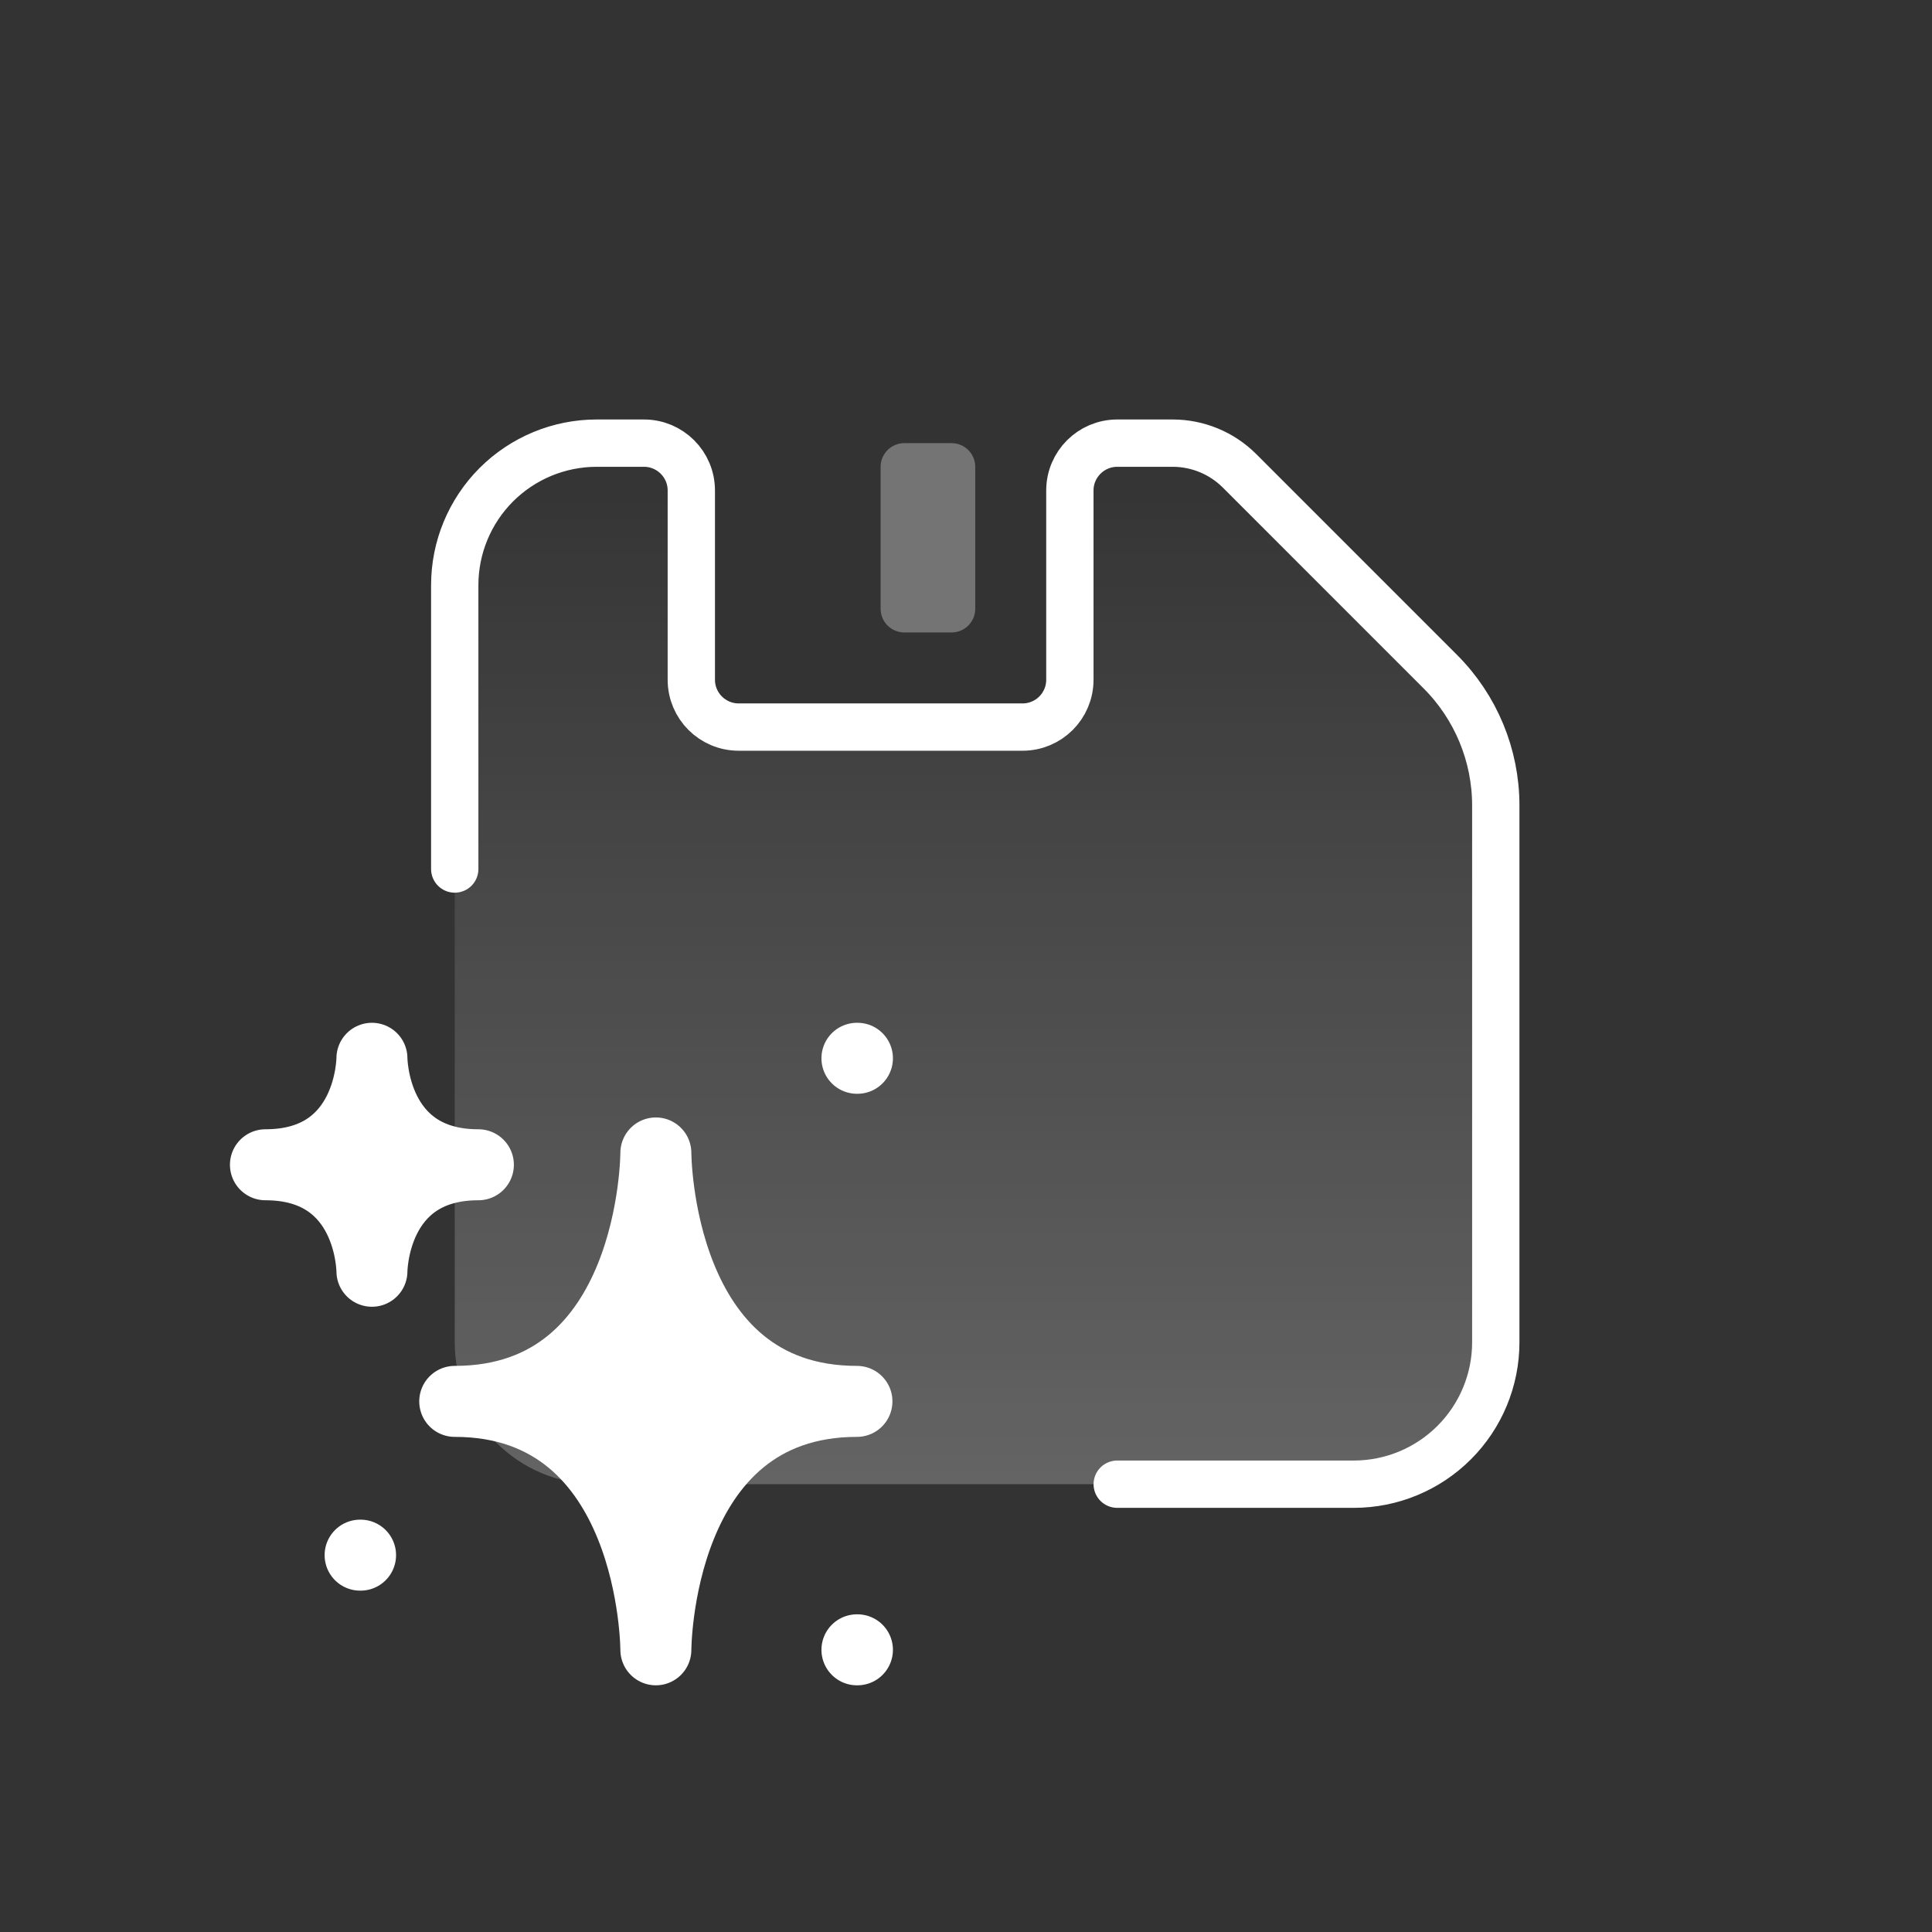 <svg width="51" height="51" viewBox="0 0 51 51" fill="none" xmlns="http://www.w3.org/2000/svg">
<rect x="0" y="0" width="51" height="51" fill="#333333" stroke="none"/>
<path d="M13.101 12.796C13.804 12.093 14.757 11.698 15.751 11.698H17C17.69 11.698 18.249 12.258 18.249 12.947V17.944C18.249 18.634 18.809 19.193 19.499 19.193H26.993C27.683 19.193 28.242 18.634 28.242 17.944V12.947C28.242 12.258 28.802 11.698 29.492 11.698H31.99L38.021 17.73C38.958 18.667 39.485 19.938 39.485 21.263V35.432C39.485 36.425 39.09 37.379 38.387 38.081C37.684 38.784 36.731 39.179 35.737 39.179H15.751C13.681 39.179 12.004 37.501 12.004 35.432V15.446C12.004 14.452 12.399 13.499 13.101 12.796Z" fill="url(#paint0_linear_1_208)" fill-opacity="0.24"/>
<path d="M12.004 22.94V15.446C12.004 14.452 12.399 13.499 13.101 12.796C13.804 12.093 14.757 11.698 15.751 11.698H17C17.69 11.698 18.249 12.258 18.249 12.947V17.944C18.249 18.634 18.809 19.193 19.499 19.193H26.993C27.683 19.193 28.242 18.634 28.242 17.944V12.947C28.242 12.258 28.802 11.698 29.492 11.698H30.955C31.618 11.698 32.253 11.961 32.722 12.43L38.021 17.73C38.958 18.667 39.485 19.938 39.485 21.263V26.688V35.432C39.485 36.425 39.09 37.379 38.387 38.081C37.684 38.784 36.731 39.179 35.737 39.179H29.492" stroke="white" stroke-width="1.249" stroke-linecap="round" stroke-linejoin="round"/>
<path d="M12.004 36.993C17.313 36.993 17.313 30.435 17.313 30.435C17.313 30.435 17.313 36.993 22.621 36.993C17.313 36.993 17.313 43.551 17.313 43.551C17.313 43.551 17.313 36.993 12.004 36.993Z" fill="white"/>
<path d="M7.007 30.747C9.818 30.747 9.818 27.936 9.818 27.936C9.818 27.936 9.818 30.747 12.628 30.747C9.818 30.747 9.818 33.558 9.818 33.558C9.818 33.558 9.818 30.747 7.007 30.747Z" fill="white"/>
<path d="M9.506 41.052H9.518M22.621 27.936H22.634M22.621 43.551H22.634M17.313 30.435C17.313 30.435 17.313 36.993 12.004 36.993C17.313 36.993 17.313 43.551 17.313 43.551C17.313 43.551 17.313 36.993 22.621 36.993C17.313 36.993 17.313 30.435 17.313 30.435ZM9.818 27.936C9.818 27.936 9.818 30.747 7.007 30.747C9.818 30.747 9.818 33.558 9.818 33.558C9.818 33.558 9.818 30.747 12.628 30.747C9.818 30.747 9.818 27.936 9.818 27.936Z" stroke="white" stroke-width="1.874" stroke-linecap="round" stroke-linejoin="round"/>
<path opacity="0.32" d="M25.119 11.698H23.87C23.526 11.698 23.246 11.978 23.246 12.323V16.07C23.246 16.415 23.526 16.695 23.87 16.695H25.119C25.465 16.695 25.744 16.415 25.744 16.07V12.323C25.744 11.978 25.465 11.698 25.119 11.698Z" fill="white"/>
<defs>
<linearGradient id="paint0_linear_1_208" x1="25.744" y1="11.698" x2="25.744" y2="39.179" gradientUnits="userSpaceOnUse">
<stop stop-color="white" stop-opacity="0"/>
<stop offset="1" stop-color="white"/>
</linearGradient>
</defs>
</svg>
